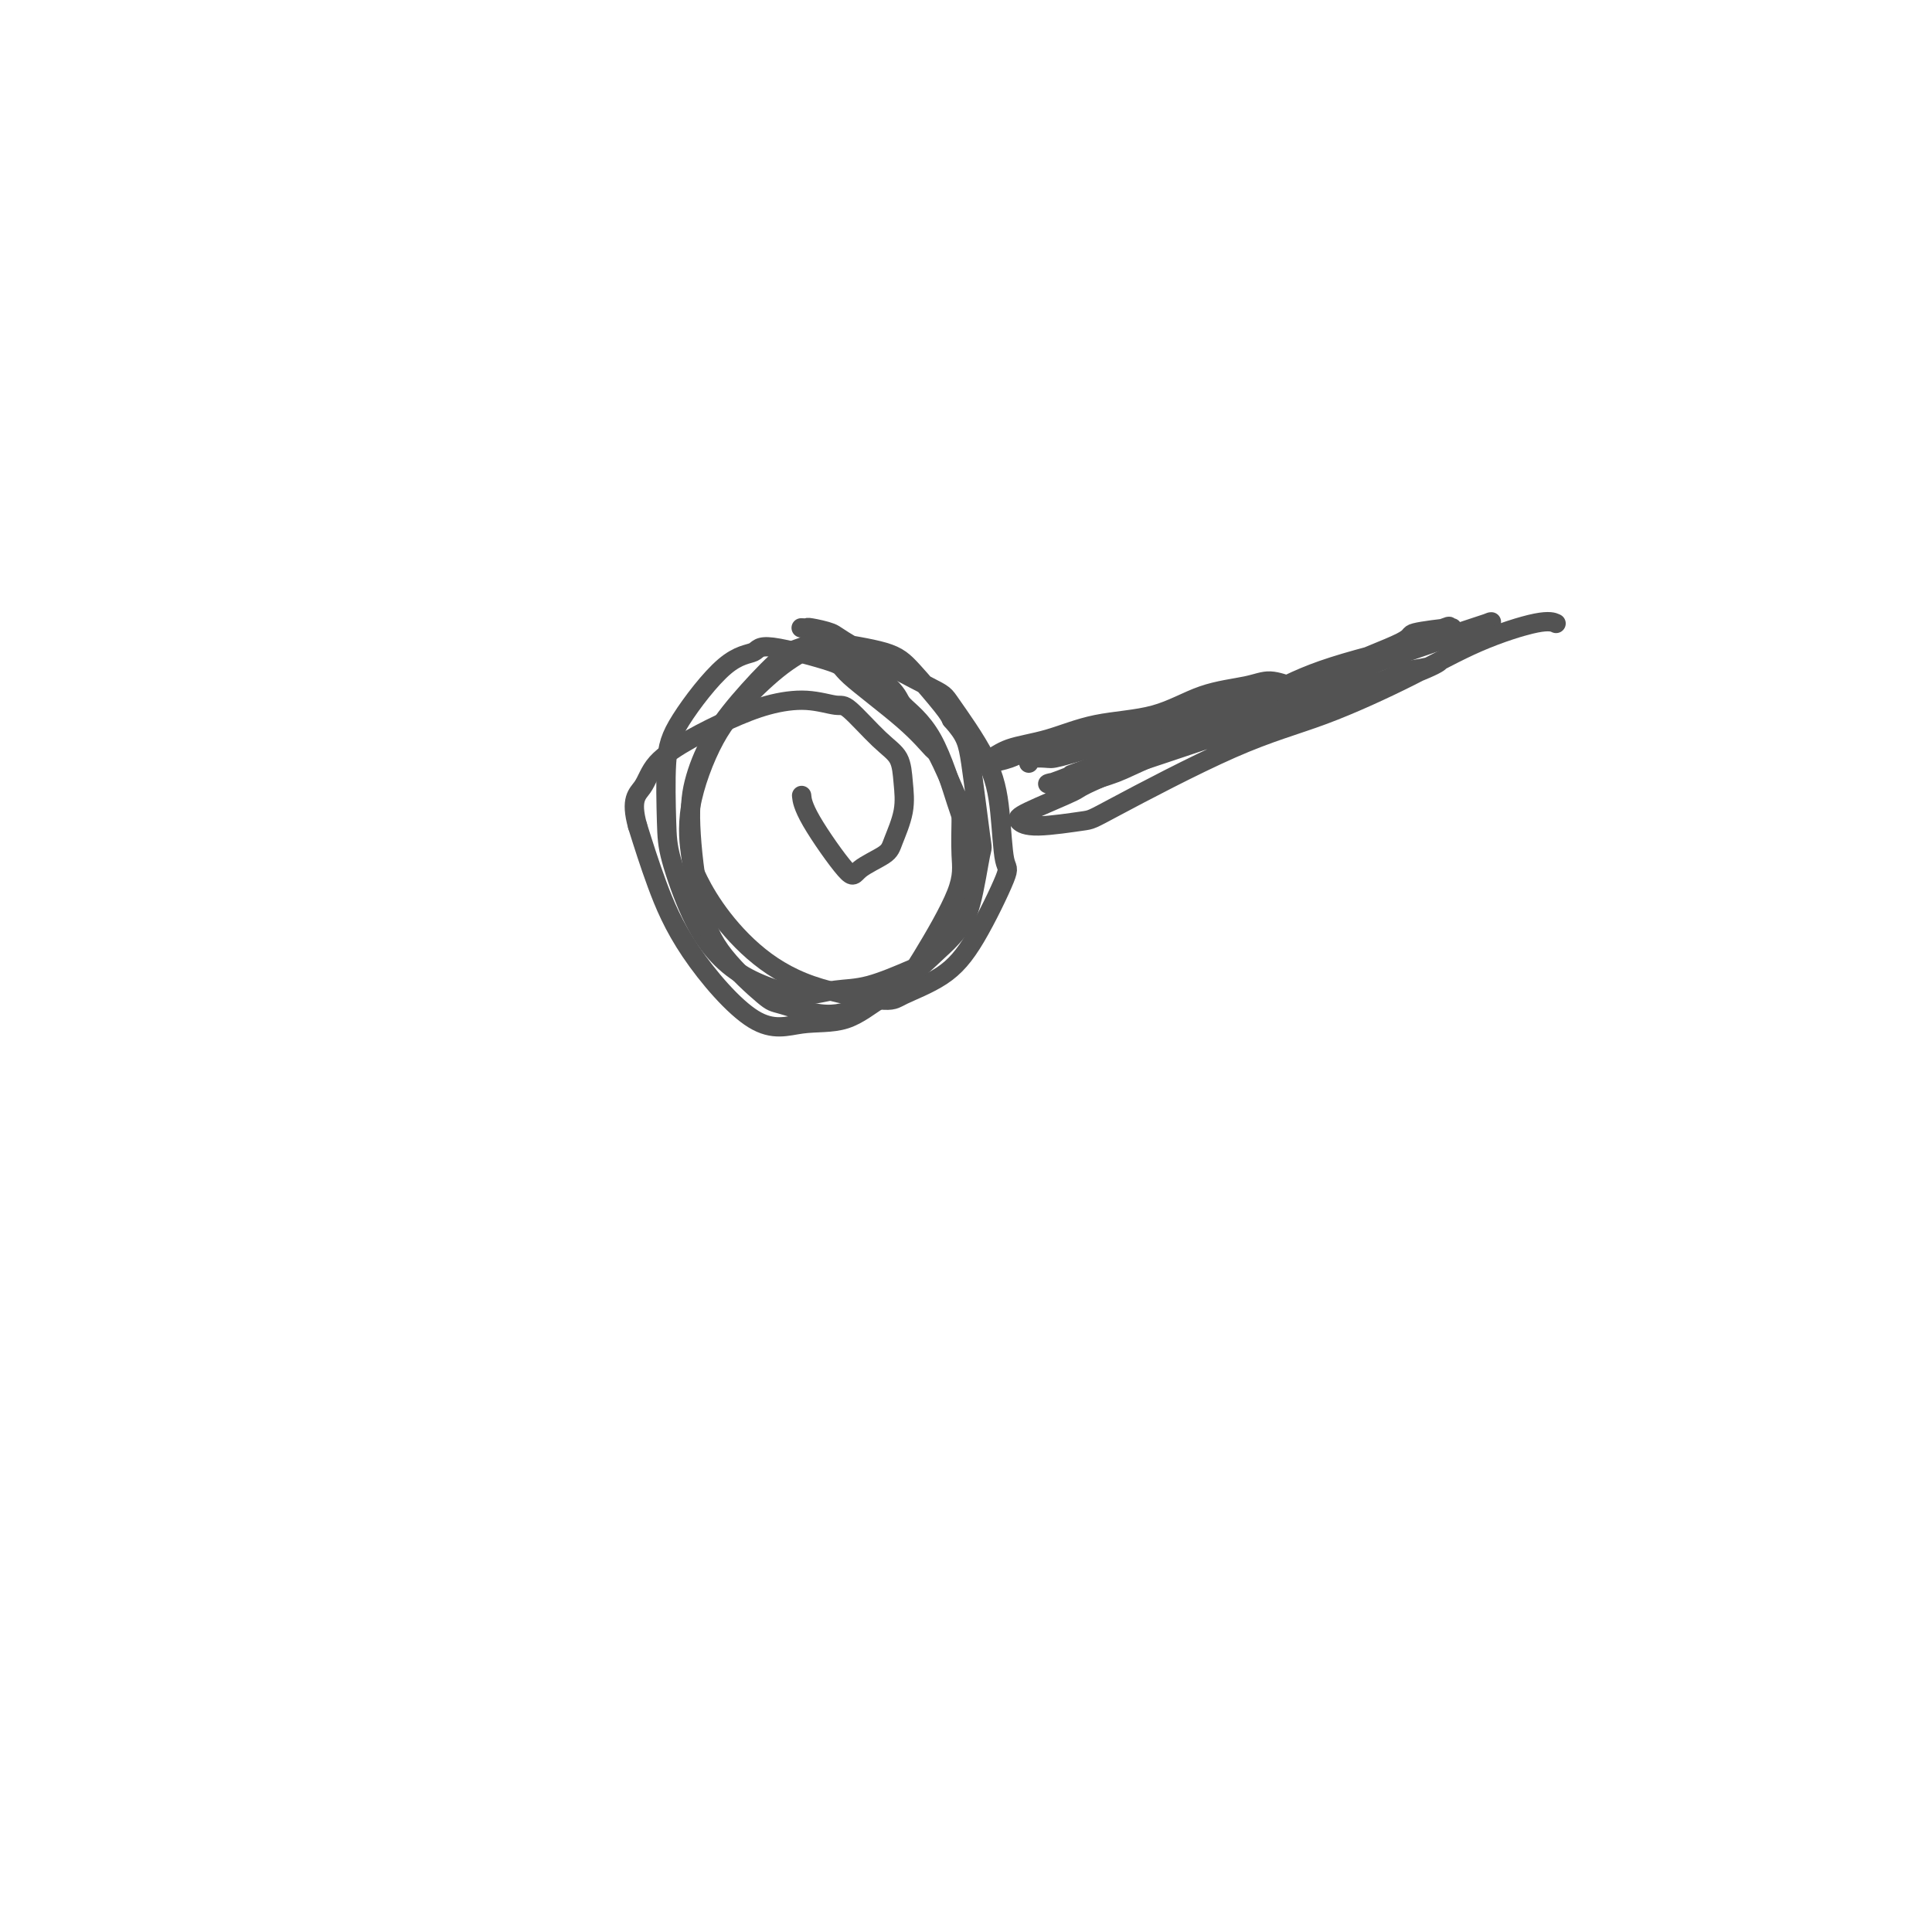 <svg viewBox='0 0 400 400' version='1.1' xmlns='http://www.w3.org/2000/svg' xmlns:xlink='http://www.w3.org/1999/xlink'><g fill='none' stroke='#535353' stroke-width='4' stroke-linecap='round' stroke-linejoin='round'><path d='M166,130c-0.113,-0.006 -0.226,-0.012 0,0c0.226,0.012 0.789,0.042 1,0c0.211,-0.042 0.068,-0.156 1,0c0.932,0.156 2.939,0.583 4,1c1.061,0.417 1.177,0.826 5,3c3.823,2.174 11.352,6.114 15,8c3.648,1.886 3.413,1.718 5,4c1.587,2.282 4.996,7.014 7,11c2.004,3.986 2.603,7.227 3,11c0.397,3.773 0.594,8.079 1,10c0.406,1.921 1.023,1.459 0,4c-1.023,2.541 -3.686,8.086 -6,12c-2.314,3.914 -4.279,6.196 -7,8c-2.721,1.804 -6.198,3.129 -8,4c-1.802,0.871 -1.929,1.289 -5,1c-3.071,-0.289 -9.085,-1.283 -14,-3c-4.915,-1.717 -8.732,-4.156 -12,-7c-3.268,-2.844 -5.986,-6.092 -8,-9c-2.014,-2.908 -3.322,-5.475 -4,-7c-0.678,-1.525 -0.726,-2.007 -1,-4c-0.274,-1.993 -0.773,-5.498 0,-10c0.773,-4.502 2.819,-10.003 5,-14c2.181,-3.997 4.498,-6.491 7,-9c2.502,-2.509 5.188,-5.031 8,-7c2.812,-1.969 5.751,-3.383 7,-4c1.249,-0.617 0.807,-0.436 3,0c2.193,0.436 7.021,1.127 10,2c2.979,0.873 4.110,1.927 6,4c1.890,2.073 4.540,5.164 6,7c1.460,1.836 1.730,2.418 2,3'/><path d='M197,149c2.957,3.321 3.348,4.625 4,9c0.652,4.375 1.565,11.822 2,15c0.435,3.178 0.393,2.088 0,4c-0.393,1.912 -1.136,6.825 -2,10c-0.864,3.175 -1.850,4.613 -3,6c-1.150,1.387 -2.466,2.724 -4,4c-1.534,1.276 -3.287,2.490 -4,3c-0.713,0.510 -0.386,0.317 -2,1c-1.614,0.683 -5.168,2.242 -8,3c-2.832,0.758 -4.942,0.715 -7,1c-2.058,0.285 -4.065,0.897 -6,1c-1.935,0.103 -3.797,-0.302 -6,-1c-2.203,-0.698 -4.748,-1.688 -7,-3c-2.252,-1.312 -4.212,-2.947 -6,-5c-1.788,-2.053 -3.403,-4.524 -5,-8c-1.597,-3.476 -3.174,-7.958 -4,-11c-0.826,-3.042 -0.901,-4.645 -1,-8c-0.099,-3.355 -0.223,-8.461 0,-12c0.223,-3.539 0.793,-5.512 3,-9c2.207,-3.488 6.050,-8.490 9,-11c2.950,-2.510 5.008,-2.529 6,-3c0.992,-0.471 0.917,-1.393 4,-1c3.083,0.393 9.322,2.102 12,3c2.678,0.898 1.793,0.984 4,3c2.207,2.016 7.505,5.961 11,9c3.495,3.039 5.187,5.171 6,6c0.813,0.829 0.745,0.355 2,3c1.255,2.645 3.831,8.410 5,12c1.169,3.590 0.930,5.005 1,7c0.070,1.995 0.449,4.570 0,7c-0.449,2.430 -1.724,4.715 -3,7'/><path d='M198,191c-1.261,3.441 -2.912,5.044 -5,7c-2.088,1.956 -4.613,4.264 -7,6c-2.387,1.736 -4.637,2.901 -7,4c-2.363,1.099 -4.838,2.131 -8,2c-3.162,-0.131 -7.009,-1.425 -9,-2c-1.991,-0.575 -2.126,-0.432 -4,-2c-1.874,-1.568 -5.487,-4.846 -8,-8c-2.513,-3.154 -3.925,-6.185 -5,-11c-1.075,-4.815 -1.813,-11.413 -2,-16c-0.187,-4.587 0.178,-7.164 1,-10c0.822,-2.836 2.103,-5.930 4,-9c1.897,-3.070 4.411,-6.116 7,-9c2.589,-2.884 5.253,-5.606 7,-7c1.747,-1.394 2.577,-1.460 4,-2c1.423,-0.540 3.439,-1.556 7,0c3.561,1.556 8.667,5.683 11,8c2.333,2.317 1.892,2.824 3,4c1.108,1.176 3.763,3.020 6,7c2.237,3.980 4.056,10.096 5,13c0.944,2.904 1.015,2.596 1,4c-0.015,1.404 -0.115,4.520 0,7c0.115,2.480 0.446,4.325 -1,8c-1.446,3.675 -4.670,9.179 -7,13c-2.330,3.821 -3.767,5.959 -5,7c-1.233,1.041 -2.260,0.984 -4,2c-1.740,1.016 -4.191,3.106 -7,4c-2.809,0.894 -5.977,0.593 -9,1c-3.023,0.407 -5.903,1.521 -10,-1c-4.097,-2.521 -9.411,-8.679 -13,-14c-3.589,-5.321 -5.454,-9.806 -7,-14c-1.546,-4.194 -2.773,-8.097 -4,-12'/><path d='M132,171c-1.571,-5.598 0.001,-6.592 1,-8c0.999,-1.408 1.423,-3.230 3,-5c1.577,-1.770 4.306,-3.489 7,-5c2.694,-1.511 5.351,-2.813 8,-4c2.649,-1.187 5.289,-2.260 8,-3c2.711,-0.740 5.493,-1.147 8,-1c2.507,0.147 4.738,0.849 6,1c1.262,0.151 1.555,-0.247 3,1c1.445,1.247 4.041,4.140 6,6c1.959,1.860 3.282,2.685 4,4c0.718,1.315 0.830,3.118 1,5c0.170,1.882 0.398,3.844 0,6c-0.398,2.156 -1.423,4.507 -2,6c-0.577,1.493 -0.704,2.130 -2,3c-1.296,0.870 -3.759,1.973 -5,3c-1.241,1.027 -1.261,1.976 -3,0c-1.739,-1.976 -5.199,-6.878 -7,-10c-1.801,-3.122 -1.943,-4.463 -2,-5c-0.057,-0.537 -0.028,-0.268 0,0'/><path d='M213,158c0.117,-0.419 0.234,-0.837 1,-1c0.766,-0.163 2.181,-0.070 3,0c0.819,0.070 1.043,0.117 5,-1c3.957,-1.117 11.646,-3.399 17,-5c5.354,-1.601 8.373,-2.523 10,-3c1.627,-0.477 1.861,-0.510 4,-1c2.139,-0.490 6.184,-1.436 8,-2c1.816,-0.564 1.403,-0.744 2,-1c0.597,-0.256 2.205,-0.588 3,-1c0.795,-0.412 0.779,-0.905 1,-1c0.221,-0.095 0.680,0.209 0,0c-0.680,-0.209 -2.499,-0.931 -4,-1c-1.501,-0.069 -2.684,0.513 -5,1c-2.316,0.487 -5.764,0.878 -9,2c-3.236,1.122 -6.260,2.974 -10,4c-3.740,1.026 -8.197,1.226 -12,2c-3.803,0.774 -6.953,2.121 -10,3c-3.047,0.879 -5.990,1.290 -8,2c-2.010,0.710 -3.087,1.718 -4,2c-0.913,0.282 -1.660,-0.162 -2,0c-0.340,0.162 -0.271,0.932 1,1c1.271,0.068 3.745,-0.564 5,-1c1.255,-0.436 1.293,-0.677 3,-1c1.707,-0.323 5.085,-0.728 11,-2c5.915,-1.272 14.367,-3.410 18,-4c3.633,-0.590 2.448,0.368 7,-1c4.552,-1.368 14.841,-5.061 21,-7c6.159,-1.939 8.188,-2.126 11,-3c2.812,-0.874 6.406,-2.437 10,-4'/><path d='M290,135c6.821,-2.436 2.873,-1.525 3,-2c0.127,-0.475 4.329,-2.334 6,-3c1.671,-0.666 0.812,-0.137 1,0c0.188,0.137 1.423,-0.117 0,0c-1.423,0.117 -5.504,0.606 -7,1c-1.496,0.394 -0.409,0.692 -3,2c-2.591,1.308 -8.862,3.624 -14,6c-5.138,2.376 -9.145,4.811 -11,6c-1.855,1.189 -1.559,1.132 -6,3c-4.441,1.868 -13.619,5.662 -19,8c-5.381,2.338 -6.966,3.222 -9,4c-2.034,0.778 -4.518,1.450 -6,2c-1.482,0.550 -1.963,0.977 -2,1c-0.037,0.023 0.369,-0.357 1,-1c0.631,-0.643 1.487,-1.549 2,-2c0.513,-0.451 0.682,-0.446 4,-2c3.318,-1.554 9.785,-4.666 13,-6c3.215,-1.334 3.178,-0.890 6,-2c2.822,-1.110 8.504,-3.773 13,-6c4.496,-2.227 7.808,-4.018 14,-6c6.192,-1.982 15.264,-4.156 19,-5c3.736,-0.844 2.136,-0.359 4,-1c1.864,-0.641 7.192,-2.407 9,-3c1.808,-0.593 0.095,-0.012 0,0c-0.095,0.012 1.426,-0.546 0,0c-1.426,0.546 -5.801,2.195 -11,4c-5.199,1.805 -11.222,3.765 -14,5c-2.778,1.235 -2.312,1.743 -8,4c-5.688,2.257 -17.531,6.261 -25,9c-7.469,2.739 -10.562,4.211 -13,5c-2.438,0.789 -4.219,0.894 -6,1'/><path d='M231,157c-13.437,4.890 -8.529,3.114 -8,3c0.529,-0.114 -3.322,1.433 -5,2c-1.678,0.567 -1.183,0.152 0,0c1.183,-0.152 3.054,-0.042 4,0c0.946,0.042 0.966,0.016 4,-1c3.034,-1.016 9.082,-3.021 15,-5c5.918,-1.979 11.706,-3.932 15,-5c3.294,-1.068 4.095,-1.250 7,-2c2.905,-0.750 7.914,-2.069 14,-4c6.086,-1.931 13.248,-4.475 17,-6c3.752,-1.525 4.093,-2.033 4,-2c-0.093,0.033 -0.621,0.607 -2,1c-1.379,0.393 -3.608,0.607 -5,1c-1.392,0.393 -1.948,0.967 -5,2c-3.052,1.033 -8.601,2.525 -14,4c-5.399,1.475 -10.650,2.934 -19,6c-8.350,3.066 -19.800,7.740 -25,10c-5.200,2.260 -4.149,2.104 -6,3c-1.851,0.896 -6.602,2.842 -9,4c-2.398,1.158 -2.441,1.528 -2,2c0.441,0.472 1.367,1.046 4,1c2.633,-0.046 6.971,-0.712 9,-1c2.029,-0.288 1.747,-0.197 7,-3c5.253,-2.803 16.040,-8.500 24,-12c7.960,-3.500 13.093,-4.805 19,-7c5.907,-2.195 12.588,-5.282 18,-8c5.412,-2.718 9.554,-5.069 14,-7c4.446,-1.931 9.197,-3.443 12,-4c2.803,-0.557 3.658,-0.159 4,0c0.342,0.159 0.171,0.080 0,0'/></g>
</svg>